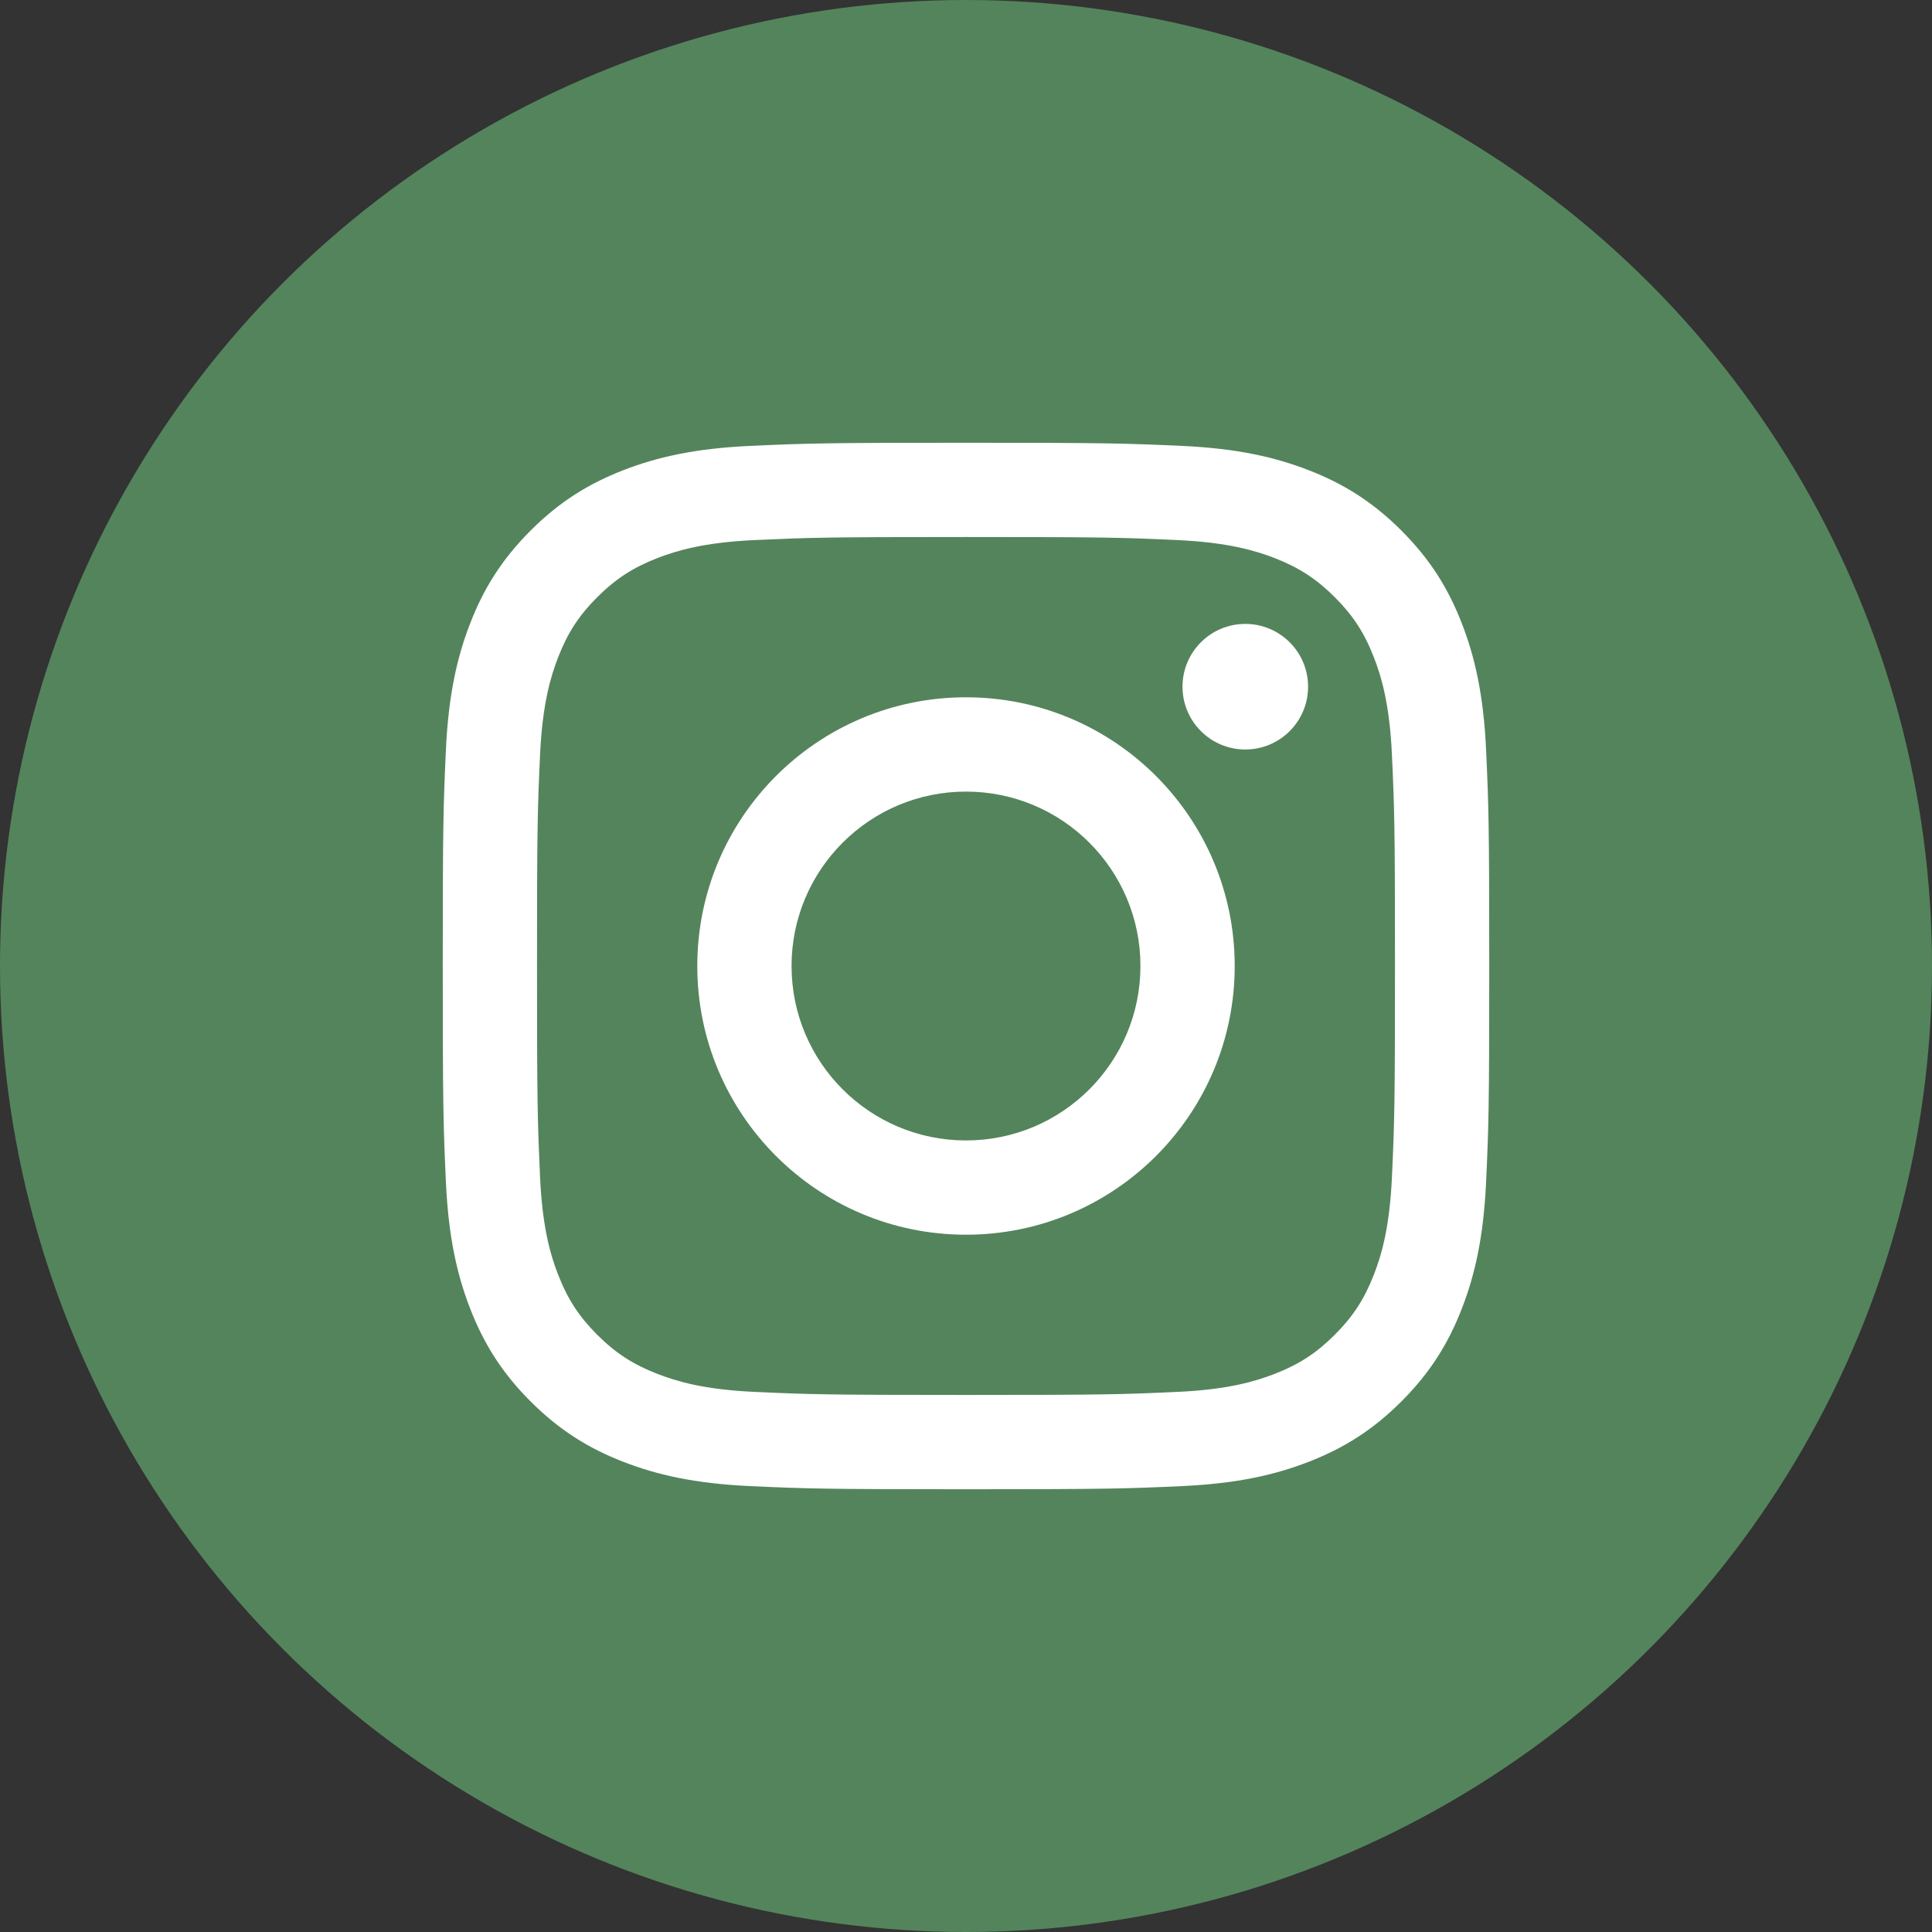 <svg width="48" height="48" viewBox="0 0 48 48" fill="none" xmlns="http://www.w3.org/2000/svg">
<rect x="0" y="0" width="48" height="48" fill="#333333" stroke="none"/>
<circle cx="24" cy="24" r="24" fill="#54845C"/>
<path d="M24 13.342C27.471 13.342 27.882 13.355 29.253 13.418C30.521 13.476 31.209 13.687 31.667 13.865C32.274 14.101 32.707 14.383 33.162 14.837C33.617 15.292 33.899 15.725 34.134 16.332C34.313 16.79 34.524 17.479 34.582 18.746C34.645 20.117 34.658 20.528 34.658 24C34.658 27.471 34.645 27.882 34.582 29.253C34.524 30.52 34.313 31.209 34.134 31.667C33.898 32.274 33.617 32.707 33.162 33.162C32.707 33.617 32.274 33.898 31.667 34.134C31.209 34.312 30.521 34.524 29.253 34.581C27.883 34.644 27.471 34.657 24 34.657C20.529 34.657 20.118 34.644 18.747 34.581C17.479 34.524 16.791 34.312 16.333 34.134C15.726 33.898 15.293 33.617 14.838 33.162C14.383 32.707 14.101 32.274 13.866 31.667C13.687 31.209 13.476 30.52 13.418 29.253C13.356 27.882 13.342 27.471 13.342 24C13.342 20.528 13.355 20.117 13.418 18.746C13.476 17.479 13.688 16.79 13.866 16.332C14.102 15.725 14.383 15.292 14.838 14.837C15.293 14.383 15.726 14.101 16.333 13.865C16.791 13.687 17.479 13.476 18.747 13.418C20.118 13.356 20.529 13.342 24 13.342ZM24 11C20.469 11 20.026 11.015 18.64 11.078C17.256 11.141 16.311 11.361 15.485 11.682C14.63 12.015 13.905 12.459 13.182 13.182C12.459 13.905 12.014 14.63 11.682 15.485C11.361 16.311 11.141 17.257 11.078 18.64C11.015 20.027 11 20.47 11 24C11 27.53 11.015 27.974 11.078 29.36C11.141 30.744 11.361 31.689 11.682 32.515C12.015 33.37 12.459 34.095 13.182 34.818C13.905 35.541 14.63 35.985 15.485 36.318C16.311 36.639 17.257 36.859 18.64 36.922C20.026 36.985 20.469 37 24 37C27.531 37 27.974 36.985 29.36 36.922C30.744 36.859 31.689 36.639 32.515 36.318C33.37 35.985 34.095 35.541 34.818 34.818C35.541 34.095 35.985 33.37 36.318 32.515C36.639 31.689 36.859 30.743 36.922 29.36C36.985 27.974 37 27.531 37 24C37 20.469 36.985 20.026 36.922 18.64C36.859 17.256 36.639 16.311 36.318 15.485C35.985 14.63 35.541 13.905 34.818 13.182C34.095 12.459 33.37 12.015 32.515 11.682C31.689 11.361 30.743 11.141 29.36 11.078C27.974 11.015 27.531 11 24 11ZM24 17.324C20.313 17.324 17.324 20.313 17.324 24C17.324 27.687 20.313 30.676 24 30.676C27.687 30.676 30.676 27.687 30.676 24C30.676 20.313 27.687 17.324 24 17.324ZM24 28.334C21.607 28.334 19.666 26.394 19.666 24C19.666 21.606 21.607 19.667 24 19.667C26.393 19.667 28.334 21.606 28.334 24C28.334 26.394 26.393 28.334 24 28.334ZM30.939 15.501C30.078 15.501 29.379 16.199 29.379 17.061C29.379 17.923 30.078 18.621 30.939 18.621C31.801 18.621 32.499 17.923 32.499 17.061C32.499 16.199 31.801 15.501 30.939 15.501Z" fill="white"/>
</svg>
